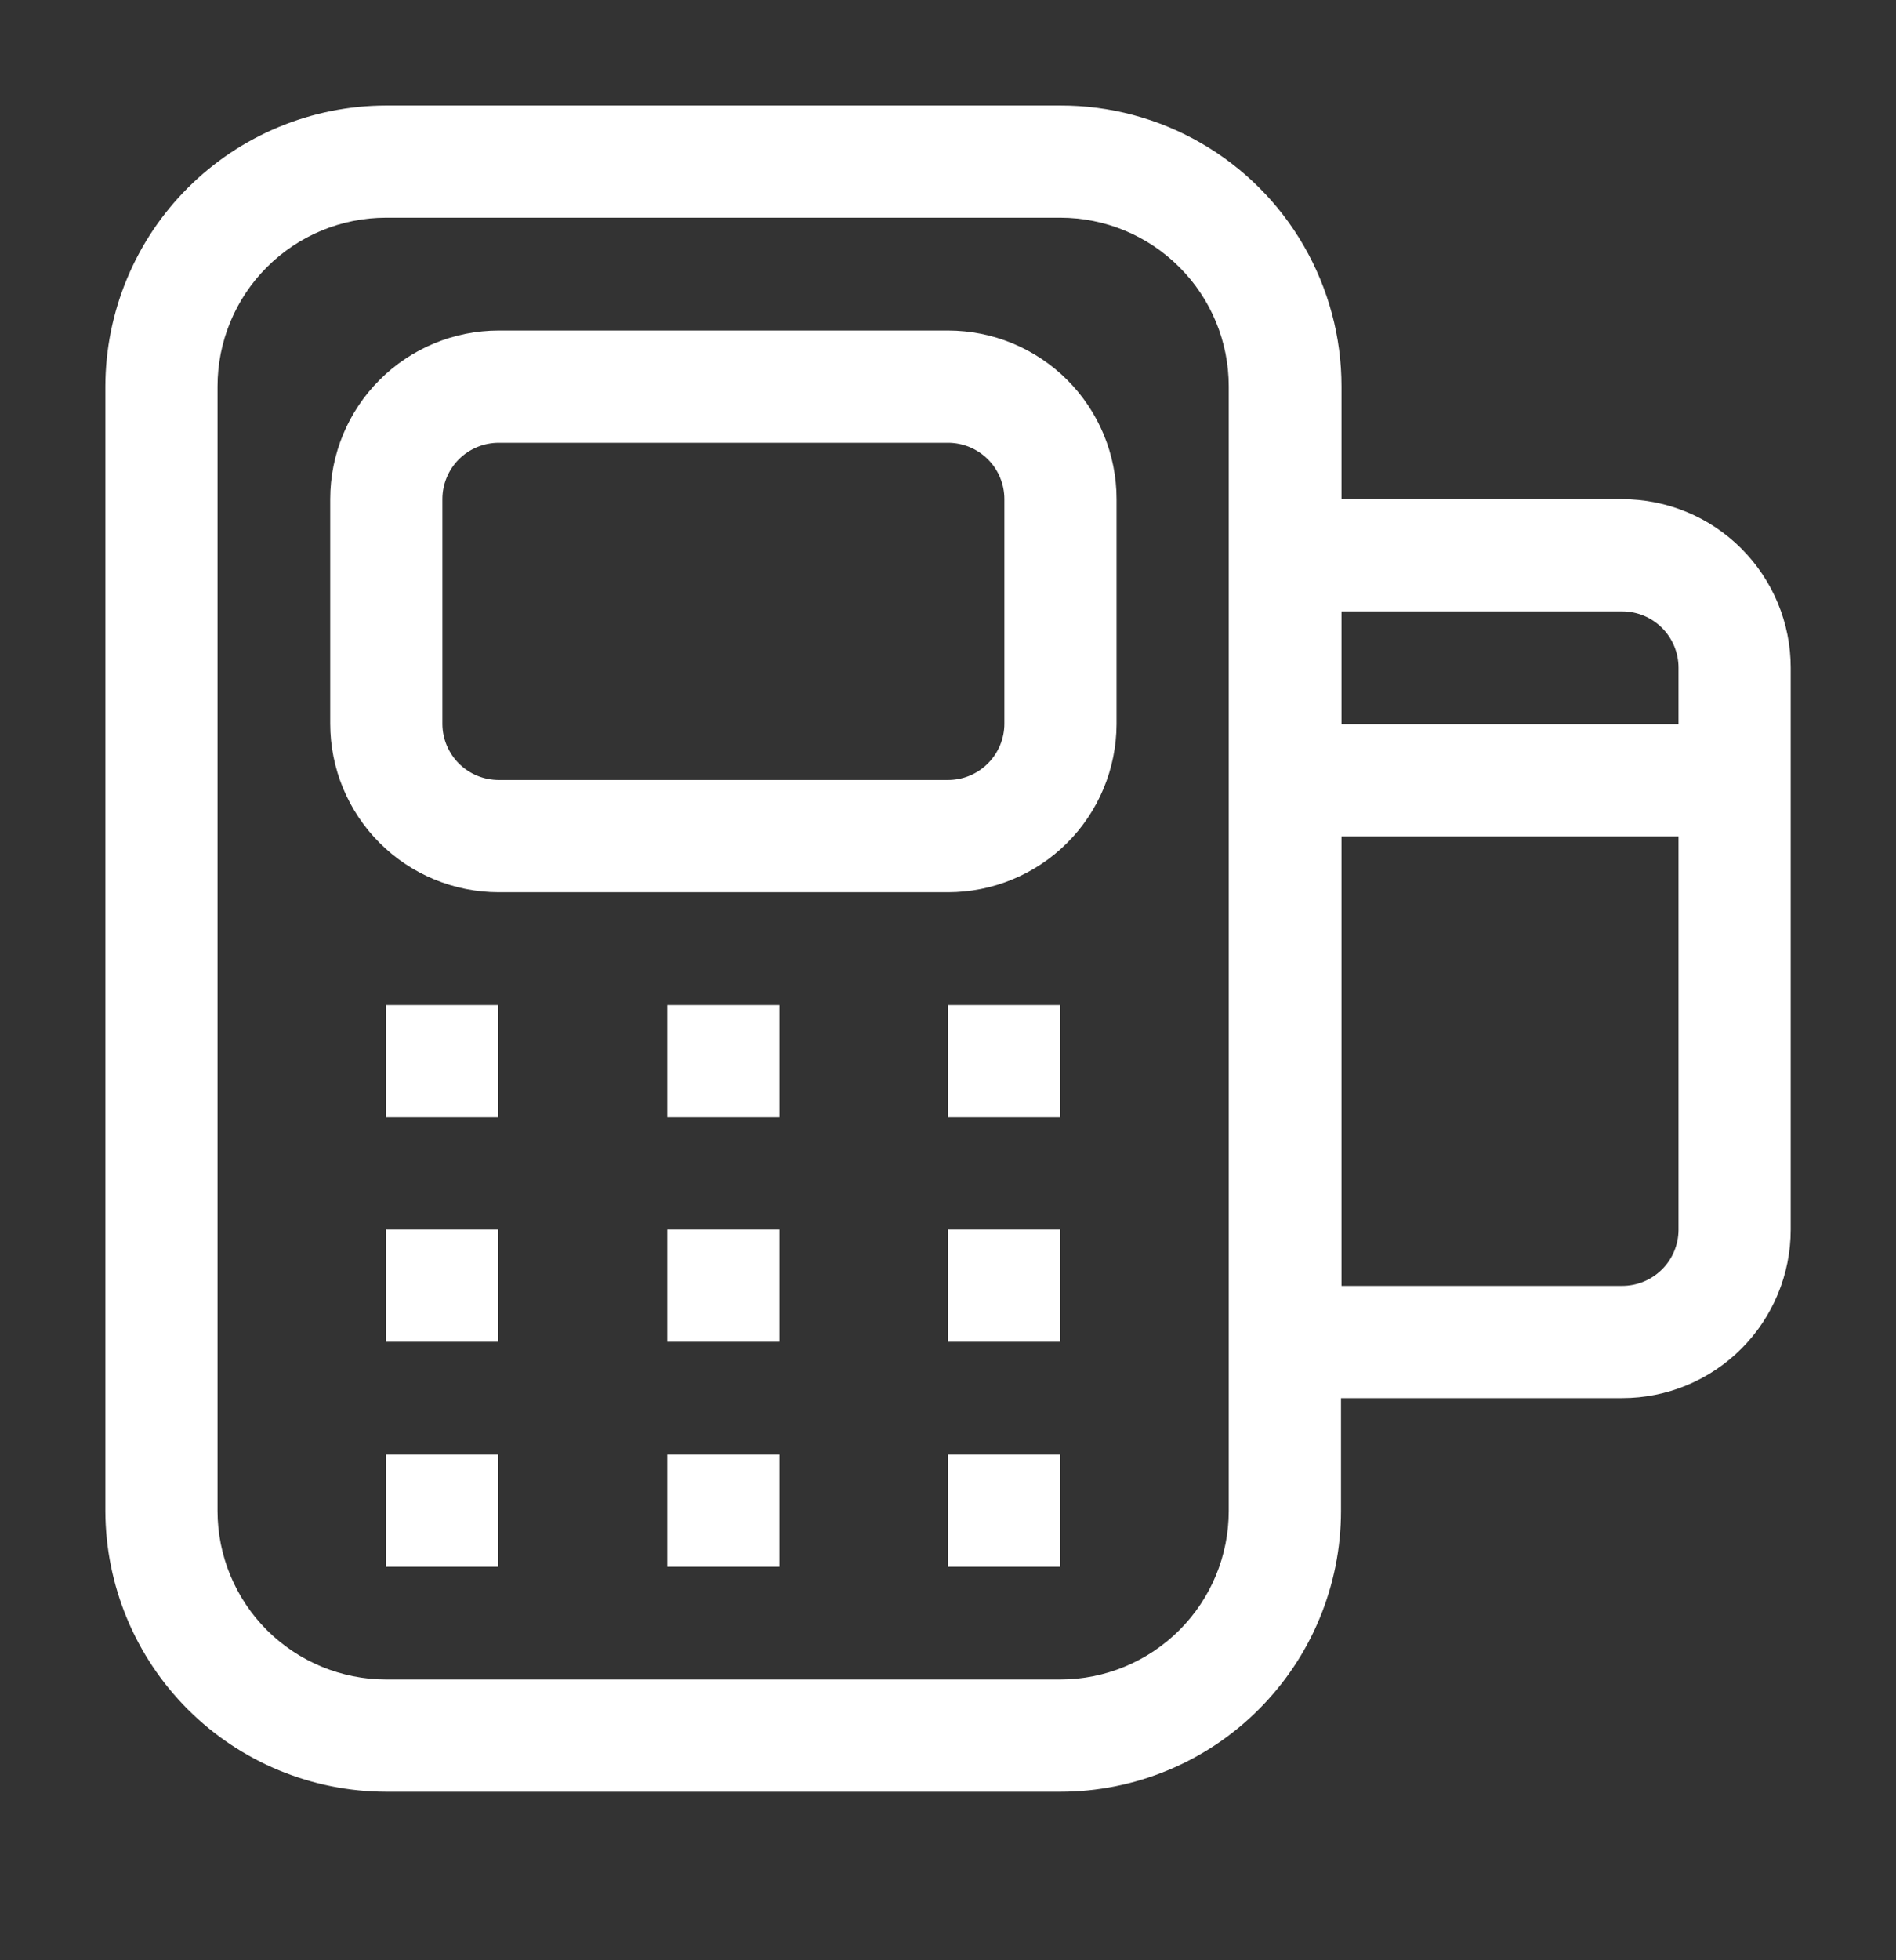 <svg width="30" height="31" viewBox="0 0 30 31" fill="none" xmlns="http://www.w3.org/2000/svg">
<rect x="0" y="0" width="30" height="31" fill="#333333" stroke="none"/>
<path d="M25.668 7.894H21.226V6.11C21.226 5.33 21.02 4.563 20.629 3.887C20.239 3.211 19.677 2.65 19 2.261C18.324 1.871 17.556 1.667 16.776 1.669H6.109C4.932 1.671 3.803 2.139 2.971 2.972C2.138 3.804 1.67 4.933 1.667 6.11V23.894C1.67 25.071 2.138 26.199 2.971 27.032C3.803 27.864 4.932 28.333 6.109 28.335H16.776C17.954 28.335 19.084 27.867 19.916 27.034C20.75 26.201 21.218 25.072 21.218 23.894V22.11H25.668C26.375 22.11 27.053 21.829 27.553 21.329C28.053 20.829 28.334 20.151 28.334 19.444V10.56C28.334 9.853 28.053 9.175 27.553 8.675C27.053 8.174 26.375 7.894 25.668 7.894L25.668 7.894ZM25.668 9.669C25.904 9.669 26.131 9.763 26.298 9.93C26.465 10.097 26.559 10.324 26.559 10.56V11.452H21.226V9.669H25.668ZM19.442 23.894C19.442 24.601 19.162 25.279 18.661 25.779C18.161 26.279 17.483 26.56 16.776 26.56H6.109C5.402 26.56 4.724 26.279 4.223 25.779C3.723 25.279 3.442 24.601 3.442 23.894V6.11C3.442 5.403 3.723 4.725 4.223 4.225C4.724 3.724 5.402 3.443 6.109 3.443H16.776C17.483 3.443 18.161 3.724 18.661 4.225C19.162 4.725 19.442 5.403 19.442 6.11V23.894ZM25.668 20.335H21.226V13.227H26.559V19.452C26.557 19.687 26.462 19.912 26.295 20.077C26.128 20.242 25.902 20.335 25.667 20.335L25.668 20.335Z" fill="white"/>
<path d="M15 14.11H7.892C7.184 14.11 6.506 13.829 6.006 13.329C5.506 12.829 5.225 12.151 5.225 11.444V7.893C5.225 7.186 5.506 6.508 6.006 6.008C6.506 5.508 7.184 5.227 7.892 5.227H15C15.707 5.227 16.386 5.508 16.886 6.008C17.386 6.508 17.667 7.186 17.667 7.893V11.452C17.664 12.158 17.383 12.834 16.883 13.332C16.383 13.83 15.706 14.11 15 14.11V14.11ZM7.892 7.002C7.655 7.002 7.428 7.096 7.261 7.263C7.094 7.43 7 7.657 7 7.894V11.452C7.002 11.687 7.097 11.912 7.264 12.077C7.431 12.242 7.657 12.335 7.892 12.335H15C15.236 12.335 15.463 12.241 15.63 12.074C15.798 11.907 15.892 11.68 15.892 11.444V7.893C15.892 7.657 15.798 7.43 15.63 7.263C15.463 7.096 15.236 7.002 15 7.002L7.892 7.002Z" fill="white"/>
<path d="M6.108 15.894H7.883V17.669H6.108V15.894Z" fill="white"/>
<path d="M10.558 15.894H12.333V17.669H10.558V15.894Z" fill="white"/>
<path d="M6.108 19.444H7.883V21.219H6.108V19.444Z" fill="white"/>
<path d="M10.558 19.444H12.333V21.219H10.558V19.444Z" fill="white"/>
<path d="M15 15.894H16.775V17.669H15V15.894Z" fill="white"/>
<path d="M15 19.444H16.775V21.219H15V19.444Z" fill="white"/>
<path d="M6.108 23.002H7.883V24.777H6.108V23.002Z" fill="white"/>
<path d="M10.558 23.002H12.333V24.777H10.558V23.002Z" fill="white"/>
<path d="M15 23.002H16.775V24.777H15V23.002Z" fill="white"/>
</svg>
